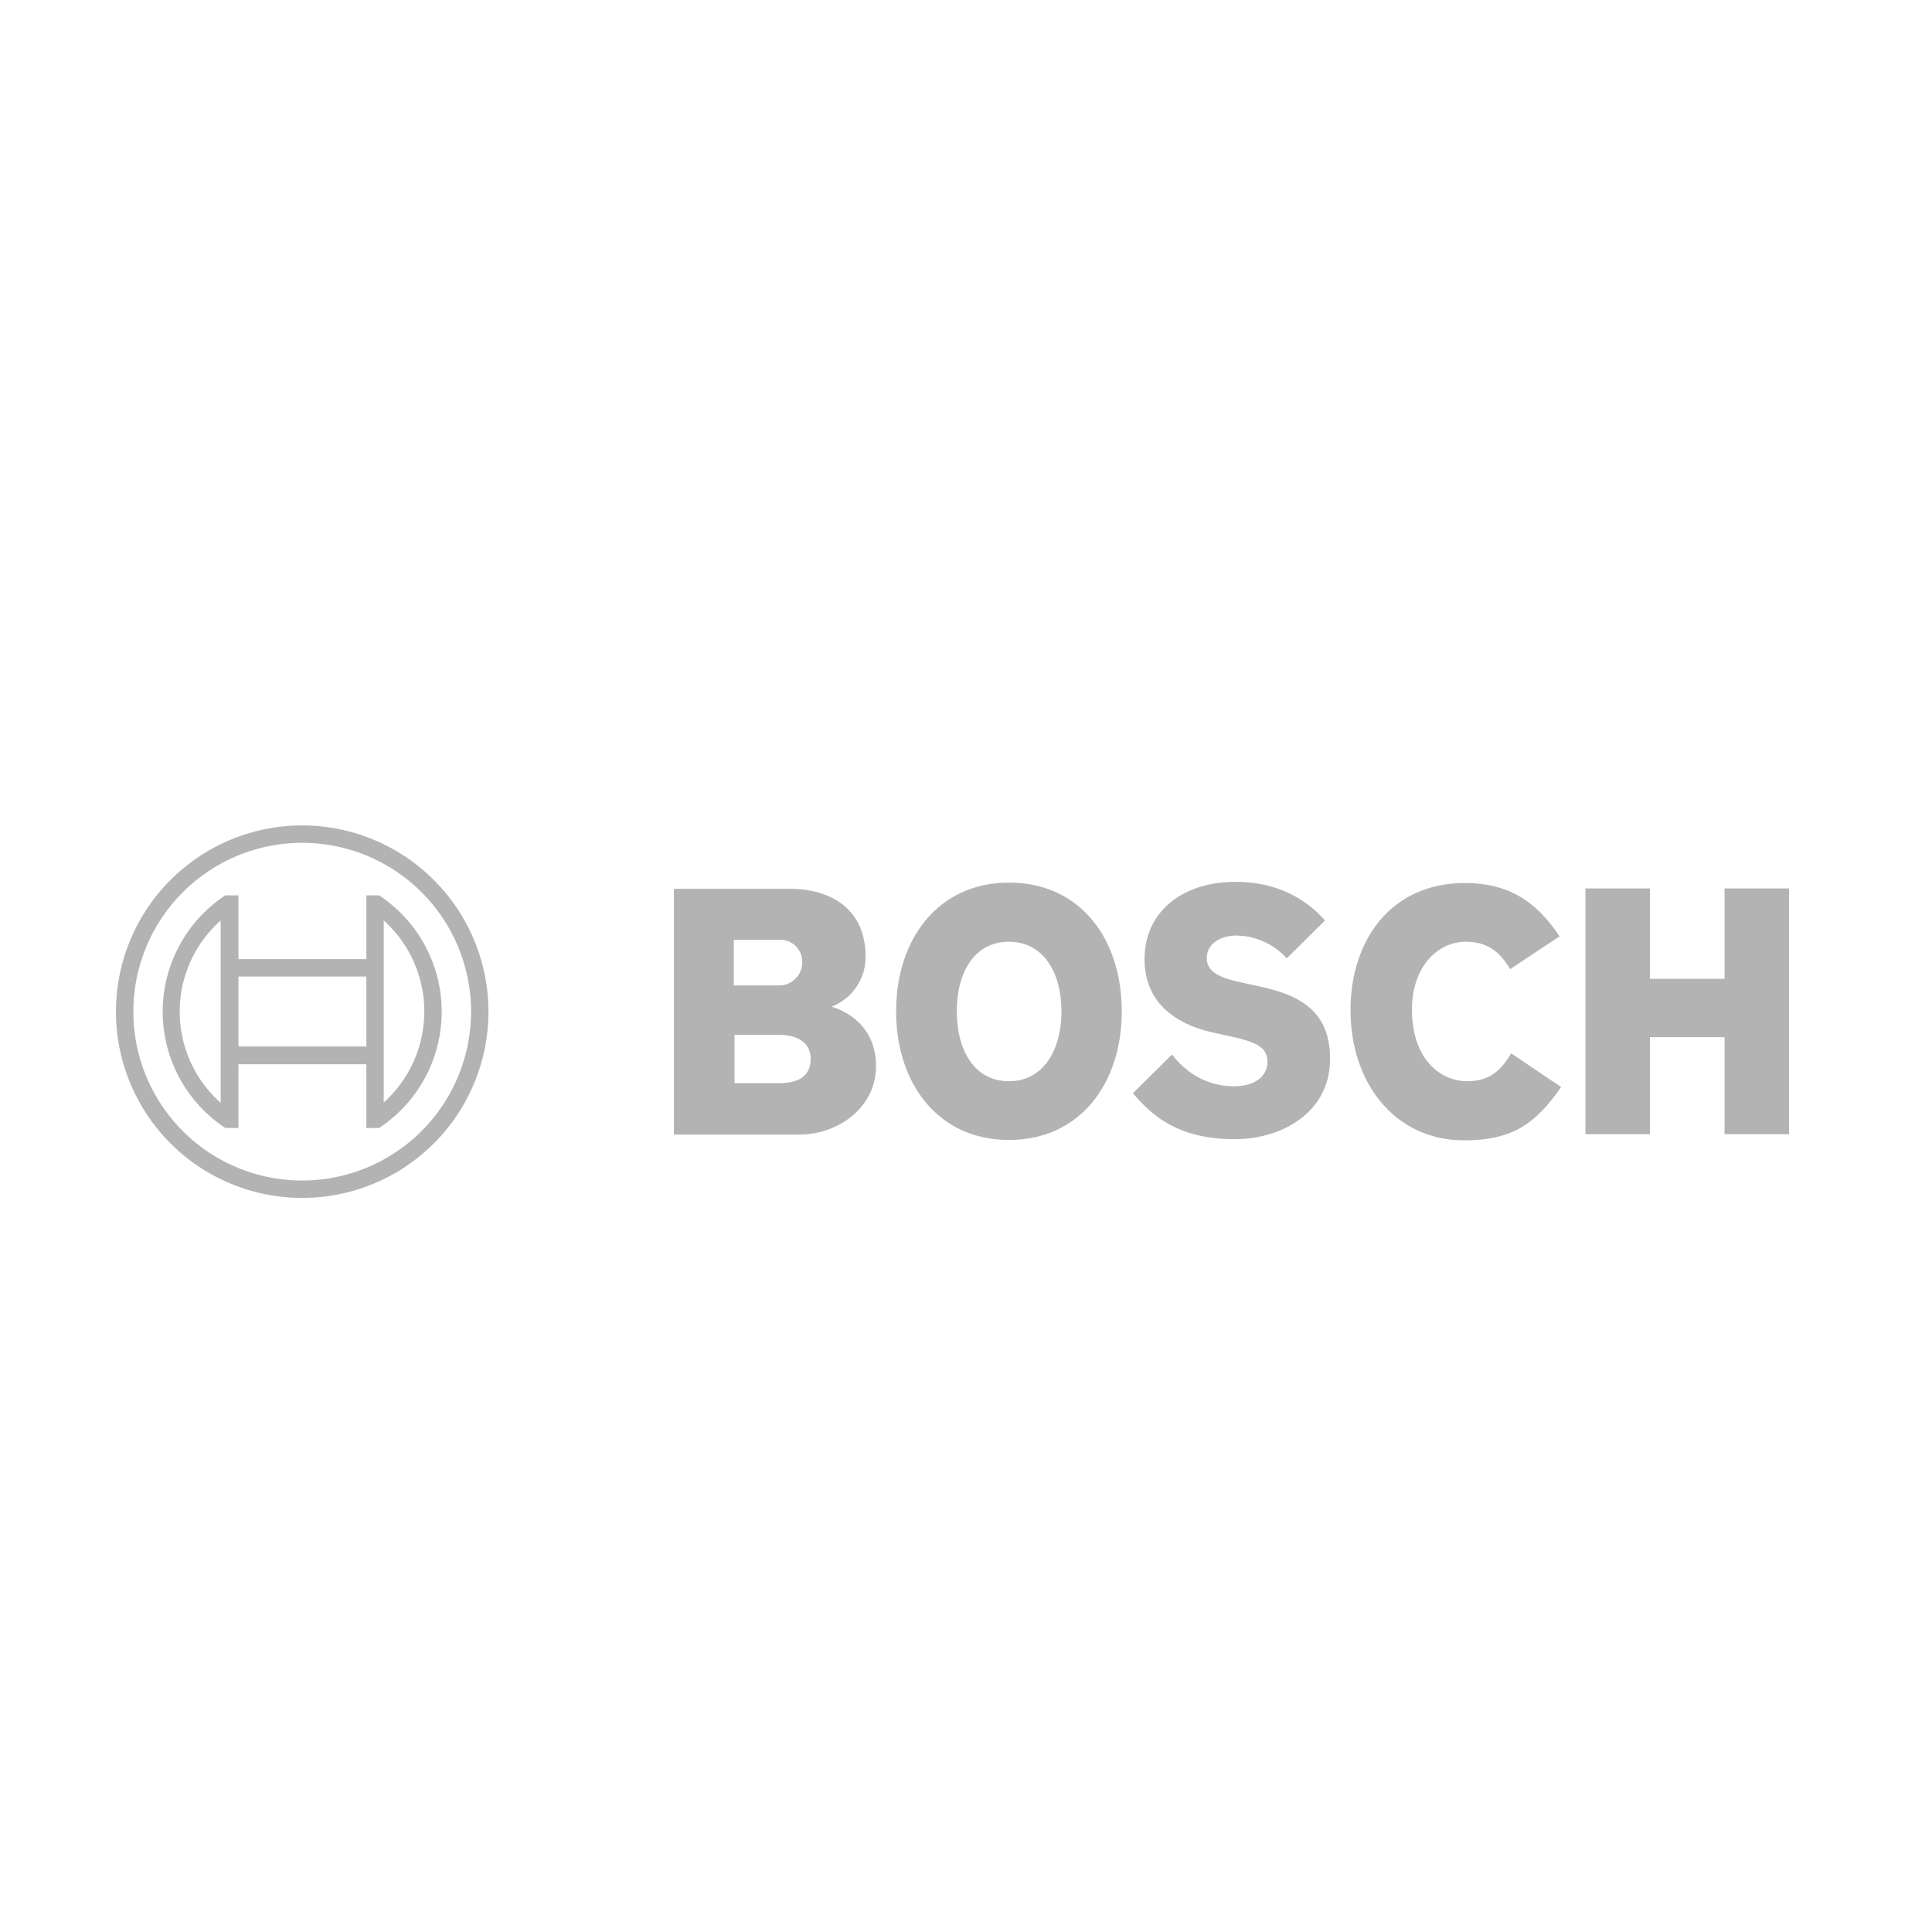 <svg xmlns="http://www.w3.org/2000/svg" id="Ebene_1" data-name="Ebene 1" viewBox="0 0 500 500"><defs><style>.cls-1{fill:#b3b3b3;}</style></defs><path class="cls-1" d="M215.21,260.52a13.77,13.77,0,0,0,8.8-13c0-11.7-8.3-17.5-19.7-17.5h-29.9v63.6h32.5c10,0,19.8-7,19.8-17.7C226.71,263.22,215.21,260.62,215.21,260.52ZM190,243.22h11.6a5.67,5.67,0,0,1,6,6,5.93,5.93,0,0,1-6.3,5.8h-11.4v-11.8Zm11.7,37.1h-11.6v-12.5h11.3c5.7,0,8.4,2.5,8.4,6.2C209.81,278.62,206.41,280.32,201.71,280.32Z"></path><path class="cls-1" d="M261.11,228.42c-18.4,0-29.2,14.7-29.2,33.3s10.8,33.3,29.2,33.3,29.2-14.6,29.2-33.3S279.61,228.42,261.11,228.42Zm0,51.4c-9,0-13.5-8.1-13.5-18.1s4.5-18,13.5-18,13.6,8.1,13.6,18S270.11,279.82,261.11,279.82Z"></path><path class="cls-1" d="M324.21,254.92l-2.2-.5c-5.4-1.1-9.7-2.5-9.7-6.4,0-4.2,4.1-5.9,7.7-5.9a17.89,17.89,0,0,1,13,5.9l9.9-9.8c-4.5-5.1-11.8-10-23.2-10-13.4,0-23.5,7.5-23.5,20,0,11.4,8.2,17,18.2,19.1l2.2.5c8.3,1.7,11.4,3,11.4,7,0,3.8-3.4,6.3-8.6,6.3-6.2,0-11.8-2.7-16.1-8.2l-10.1,10c5.6,6.7,12.7,11.9,26.4,11.9,11.9,0,24.6-6.8,24.6-20.7C344.31,259.62,333.31,256.82,324.21,254.92Z"></path><path class="cls-1" d="M379.71,279.82c-7,0-14.3-5.8-14.3-18.5,0-11.3,6.8-17.6,13.9-17.6,5.6,0,8.9,2.6,11.5,7.1l12.8-8.5c-6.4-9.7-14-13.8-24.5-13.8-19.2,0-29.6,14.9-29.6,32.9,0,18.9,11.5,33.7,29.4,33.7,12.6,0,18.6-4.4,25.1-13.8l-12.9-8.7C388.51,276.82,385.71,279.82,379.71,279.82Z"></path><polygon class="cls-1" points="446.31 229.93 446.31 253.32 427 253.32 427 229.93 410.31 229.93 410.31 293.52 427 293.52 427 268.43 446.31 268.43 446.31 293.52 463 293.52 463 229.93 446.31 229.93"></polygon><g id="_87_87_87_0_0_0" data-name="87/87/87 | 0/0/0"><path class="cls-1" d="M78.21,213.62a48.2,48.2,0,1,0,48.2,48.2A48.23,48.23,0,0,0,78.21,213.62Zm0,91.9a43.7,43.7,0,1,1,43.7-43.7A43.74,43.74,0,0,1,78.21,305.52Z"></path><path class="cls-1" d="M98.11,231.72h-3.3v16.5H61.71v-16.5h-3.4a36.06,36.06,0,0,0,0,60.2h3.4v-16.5h33.1v16.5h3.3a36.06,36.06,0,0,0,0-60.2Zm-41,53.7a31.57,31.57,0,0,1,0-47.2Zm37.7-14.6H61.71v-18.1h33.1Zm4.5,14.5v-10h0v-27.1h0v-10a31.66,31.66,0,0,1,0,47.1Z"></path></g></svg>